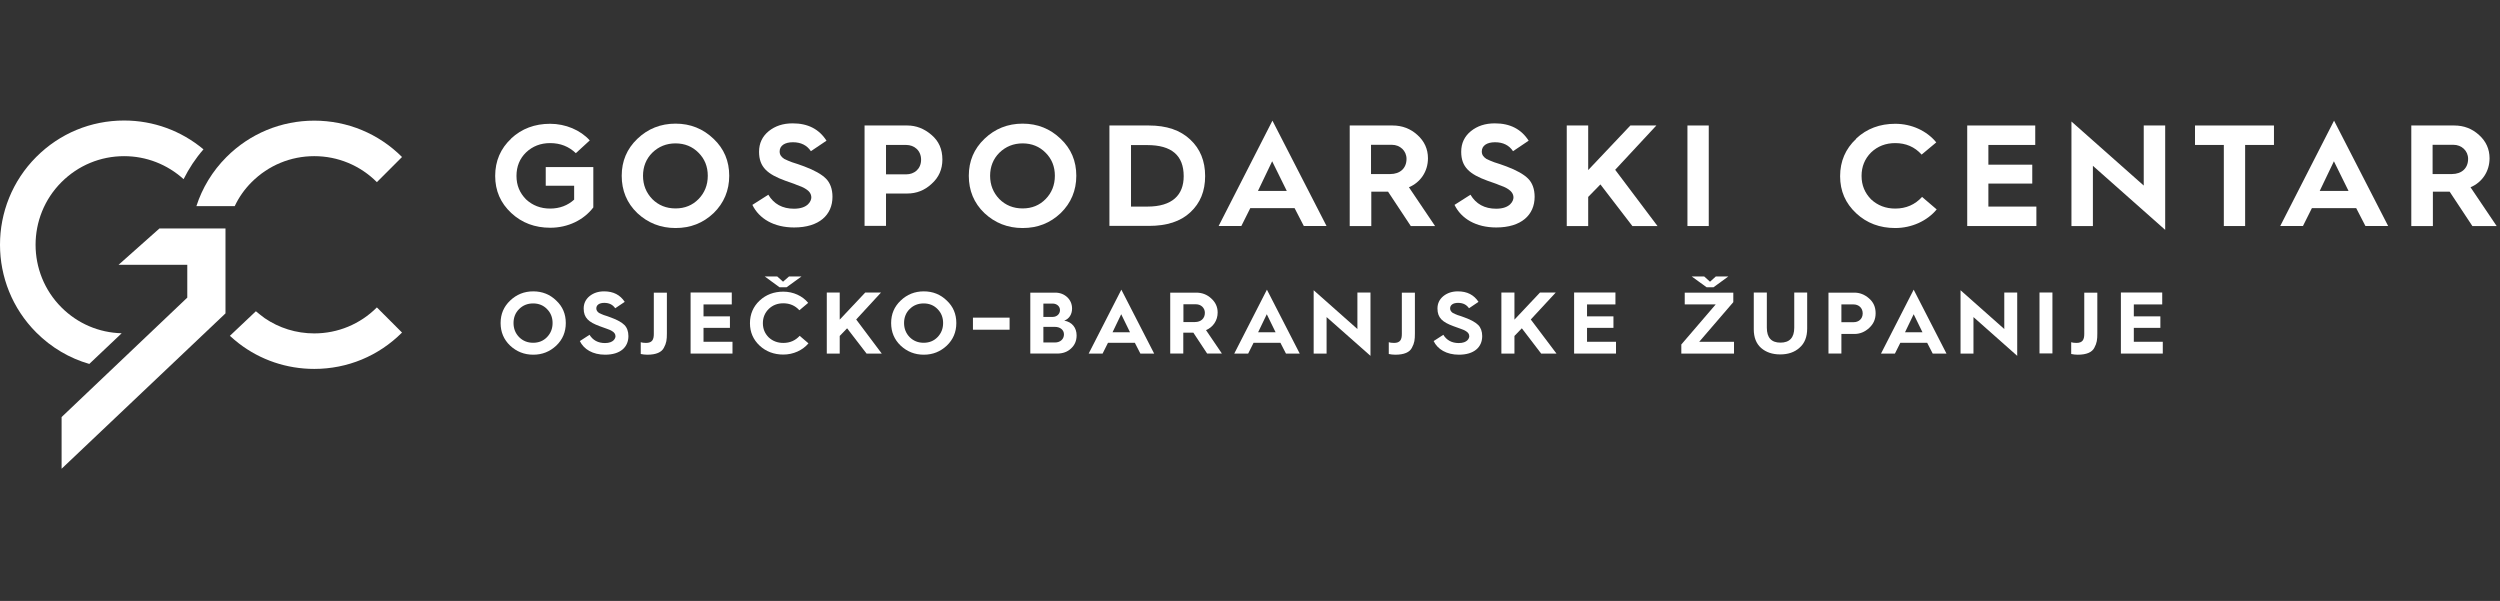 <?xml version="1.0" encoding="UTF-8"?> <svg xmlns="http://www.w3.org/2000/svg" width="416" height="100" viewBox="0 0 416 100" fill="none"><rect x="0" y="0" width="416" height="100" fill="#333333" stroke="none"/><path d="M85.045 23.055C86.818 21.401 88.992 20.598 91.544 20.598C94.096 20.598 96.578 21.637 98.137 23.363L95.821 25.489C94.663 24.379 93.246 23.812 91.544 23.812C89.961 23.812 88.614 24.331 87.527 25.371C86.487 26.387 85.943 27.687 85.943 29.271C85.943 30.854 86.487 32.106 87.527 33.17C88.614 34.186 89.961 34.706 91.544 34.706C93.127 34.706 94.474 34.186 95.538 33.217V30.901H90.811V27.805H98.728V34.517C97.145 36.596 94.522 37.896 91.568 37.896C89.015 37.896 86.841 37.093 85.069 35.439C83.296 33.784 82.398 31.752 82.398 29.271C82.398 26.789 83.296 24.71 85.069 23.055" fill="white"></path><path d="M106.053 23.103C107.801 21.425 109.928 20.574 112.41 20.574C114.891 20.574 116.994 21.425 118.743 23.103C120.492 24.757 121.343 26.813 121.343 29.247C121.343 31.681 120.468 33.785 118.743 35.462C116.994 37.117 114.915 37.944 112.41 37.944C109.905 37.944 107.801 37.093 106.053 35.462C104.304 33.785 103.453 31.705 103.453 29.247C103.453 26.789 104.328 24.757 106.053 23.103ZM106.998 29.247C106.998 30.783 107.518 32.059 108.534 33.123C109.574 34.163 110.874 34.682 112.41 34.682C113.946 34.682 115.222 34.163 116.238 33.123C117.254 32.083 117.774 30.783 117.774 29.247C117.774 27.711 117.254 26.435 116.238 25.419C115.222 24.379 113.922 23.859 112.41 23.859C110.897 23.859 109.597 24.379 108.534 25.419C107.518 26.435 106.998 27.735 106.998 29.247Z" fill="white"></path><path d="M127.842 32.391C128.764 33.95 130.205 34.73 132.12 34.73C134.506 34.73 135.003 33.383 135.003 32.863C135.003 32.225 134.624 31.776 134.081 31.445C133.75 31.209 133.065 30.925 132.616 30.784C132.167 30.571 131.174 30.264 130.678 30.075C127.7 28.988 126.306 27.806 126.306 25.254C126.306 23.836 126.85 22.701 127.913 21.827C129 20.953 130.3 20.527 131.907 20.527C134.459 20.527 136.302 21.496 137.531 23.41L134.932 25.159C134.27 24.167 133.277 23.67 131.93 23.67C130.583 23.67 129.733 24.238 129.733 25.206C129.733 25.75 129.993 26.105 130.489 26.435C130.749 26.577 131.411 26.861 131.812 27.003C132.261 27.121 133.23 27.475 133.821 27.688C135.523 28.326 136.728 29.011 137.437 29.72C138.146 30.429 138.524 31.469 138.524 32.745C138.524 35.77 136.302 37.85 132.143 37.85C128.764 37.85 126.306 36.384 125.195 34.092L127.866 32.391H127.842Z" fill="white"></path><path d="M143.863 37.612V20.881H150.977C152.442 20.881 153.789 21.401 154.994 22.441C156.223 23.48 156.814 24.827 156.814 26.552C156.814 28.16 156.223 29.53 155.018 30.594C153.86 31.681 152.489 32.201 150.977 32.201H147.432V37.589H143.863V37.612ZM147.432 29.01H150.811C152.111 29.01 153.269 28.136 153.269 26.576C153.269 25.017 152.111 24.119 150.787 24.119H147.432V29.01Z" fill="white"></path><path d="M163.809 23.103C165.557 21.425 167.684 20.574 170.166 20.574C172.647 20.574 174.75 21.425 176.499 23.103C178.248 24.757 179.098 26.813 179.098 29.247C179.098 31.681 178.224 33.785 176.499 35.462C174.75 37.117 172.671 37.944 170.166 37.944C167.661 37.944 165.557 37.093 163.809 35.462C162.06 33.785 161.209 31.705 161.209 29.247C161.209 26.789 162.083 24.757 163.809 23.103ZM164.754 29.247C164.754 30.783 165.274 32.059 166.29 33.123C167.33 34.163 168.629 34.682 170.166 34.682C171.702 34.682 172.978 34.163 173.994 33.123C175.01 32.083 175.53 30.783 175.53 29.247C175.53 27.711 175.01 26.435 173.994 25.419C172.978 24.379 171.678 23.859 170.166 23.859C168.653 23.859 167.353 24.379 166.29 25.419C165.274 26.435 164.754 27.735 164.754 29.247Z" fill="white"></path><path d="M184.607 37.612V20.881H191.153C194.131 20.881 196.4 21.661 198.054 23.22C199.708 24.756 200.535 26.789 200.535 29.294C200.535 31.799 199.732 33.784 198.078 35.32C196.447 36.856 194.155 37.589 191.177 37.589H184.607V37.612ZM188.176 34.375H190.941C195.053 34.375 196.967 32.461 196.967 29.317C196.967 25.867 194.958 24.142 190.917 24.142H188.199V34.398L188.176 34.375Z" fill="white"></path><path d="M202.777 37.611L211.734 20.076L220.738 37.611H216.957L215.42 34.633H208.047L206.558 37.611H202.777ZM209.323 31.774H214.121L211.687 26.835L209.323 31.774Z" fill="white"></path><path d="M224.592 37.612V20.881H231.729C233.336 20.881 234.73 21.424 235.864 22.464C237.022 23.504 237.613 24.804 237.613 26.34C237.613 28.538 236.361 30.357 234.446 31.161L238.795 37.612H234.754L230.972 31.893H228.184V37.612H224.615H224.592ZM228.16 28.963H231.327C232.981 28.963 234.045 27.994 234.045 26.434C234.045 25.087 232.958 24.095 231.611 24.095H228.137V28.939L228.16 28.963Z" fill="white"></path><path d="M244.68 32.391C245.602 33.95 247.043 34.73 248.957 34.73C251.344 34.73 251.841 33.383 251.841 32.863C251.841 32.225 251.439 31.776 250.919 31.445C250.588 31.209 249.903 30.925 249.454 30.784C249.005 30.571 248.012 30.264 247.516 30.075C244.538 28.988 243.144 27.806 243.144 25.254C243.144 23.836 243.687 22.701 244.751 21.827C245.838 20.953 247.138 20.527 248.745 20.527C251.297 20.527 253.14 21.496 254.369 23.41L251.77 25.159C251.108 24.167 250.115 23.67 248.768 23.67C247.421 23.67 246.571 24.238 246.571 25.206C246.571 25.75 246.831 26.105 247.327 26.435C247.587 26.577 248.248 26.861 248.65 27.003C249.099 27.121 250.068 27.475 250.659 27.688C252.36 28.326 253.566 29.011 254.275 29.72C254.984 30.429 255.362 31.469 255.362 32.745C255.362 35.77 253.14 37.85 248.981 37.85C245.602 37.85 243.144 36.384 242.033 34.092L244.704 32.391H244.68Z" fill="white"></path><path d="M260.707 37.612V20.881H264.275V28.301L271.294 20.881H275.619L268.766 28.254L275.808 37.612H271.625L266.308 30.688L264.275 32.768V37.612H260.707Z" fill="white"></path><path d="M284.336 20.881H280.791V37.612H284.336V20.881Z" fill="white"></path><path d="M308.866 23.055C310.638 21.401 312.812 20.598 315.365 20.598C318.082 20.598 320.611 21.756 322.194 23.694L319.76 25.726C318.602 24.426 317.113 23.812 315.365 23.812C313.781 23.812 312.434 24.331 311.347 25.371C310.307 26.411 309.764 27.711 309.764 29.271C309.764 30.83 310.307 32.106 311.347 33.17C312.434 34.186 313.781 34.706 315.365 34.706C317.184 34.706 318.673 34.044 319.831 32.768L322.265 34.848C320.682 36.762 318.106 37.944 315.365 37.944C312.812 37.944 310.638 37.14 308.866 35.486C307.093 33.832 306.195 31.799 306.195 29.318C306.195 26.837 307.093 24.757 308.866 23.103" fill="white"></path><path d="M327.346 37.612V20.881H338.665V24.119H330.867V27.403H338.169V30.546H330.867V34.375H338.854V37.612H327.346Z" fill="white"></path><path d="M344.689 37.612V20.219L356.718 30.877V20.88H360.287V38.25L348.258 27.592V37.612H344.689Z" fill="white"></path><path d="M370.045 37.612V24.119H365.248V20.881H378.387V24.119H373.59V37.612H370.045Z" fill="white"></path><path d="M379.43 37.611L388.386 20.076L397.39 37.611H393.609L392.073 34.633H384.7L383.211 37.611H379.43ZM385.999 31.774H390.797L388.363 26.835L385.999 31.774Z" fill="white"></path><path d="M401.24 37.612V20.881H408.377C410.008 20.881 411.378 21.424 412.513 22.464C413.671 23.504 414.261 24.804 414.261 26.34C414.261 28.538 413.009 30.357 411.095 31.161L415.443 37.612H411.402L407.621 31.893H404.832V37.612H401.264H401.24ZM404.809 28.963H407.975C409.63 28.963 410.693 27.994 410.693 26.434C410.693 25.087 409.606 24.095 408.259 24.095H404.785V28.939L404.809 28.963Z" fill="white"></path><path d="M84.884 50.019C85.948 49.002 87.224 48.482 88.736 48.482C90.249 48.482 91.525 49.002 92.564 50.019C93.628 51.011 94.148 52.264 94.148 53.752C94.148 55.241 93.628 56.494 92.564 57.51C91.501 58.502 90.249 59.022 88.736 59.022C87.224 59.022 85.948 58.502 84.884 57.51C83.821 56.494 83.301 55.241 83.301 53.752C83.301 52.264 83.821 51.035 84.884 50.019ZM85.451 53.752C85.451 54.674 85.758 55.454 86.373 56.092C87.011 56.73 87.791 57.037 88.713 57.037C89.634 57.037 90.414 56.73 91.028 56.092C91.643 55.454 91.95 54.674 91.95 53.752C91.95 52.831 91.643 52.051 91.028 51.436C90.414 50.798 89.634 50.491 88.713 50.491C87.791 50.491 87.011 50.798 86.373 51.436C85.758 52.051 85.451 52.831 85.451 53.752Z" fill="white"></path><path d="M98.07 55.667C98.637 56.612 99.511 57.084 100.669 57.084C102.134 57.084 102.418 56.257 102.418 55.95C102.418 55.572 102.182 55.288 101.851 55.099C101.662 54.958 101.236 54.792 100.953 54.698C100.669 54.58 100.078 54.39 99.771 54.272C97.975 53.611 97.124 52.902 97.124 51.342C97.124 50.491 97.455 49.806 98.117 49.262C98.779 48.742 99.558 48.482 100.527 48.482C102.063 48.482 103.198 49.073 103.954 50.231L102.371 51.295C101.969 50.704 101.378 50.397 100.551 50.397C99.724 50.397 99.228 50.751 99.228 51.318C99.228 51.649 99.393 51.862 99.677 52.075C99.842 52.169 100.244 52.334 100.48 52.429C100.764 52.5 101.331 52.713 101.709 52.854C102.749 53.233 103.481 53.658 103.907 54.083C104.332 54.509 104.568 55.147 104.568 55.926C104.568 57.77 103.221 59.022 100.693 59.022C98.637 59.022 97.148 58.124 96.486 56.754L98.093 55.714L98.07 55.667Z" fill="white"></path><path d="M106.598 56.943C106.834 57.014 107.118 57.061 107.496 57.061C108.535 57.061 108.795 56.494 108.795 55.572V48.695H110.97V55.478C110.97 56.517 110.899 57.085 110.473 57.864C110.095 58.621 109.174 59.023 107.708 59.023C107.33 59.023 106.952 58.975 106.621 58.904V56.967L106.598 56.943Z" fill="white"></path><path d="M114.914 58.834V48.672H121.767V50.657H117.065V52.642H121.46V54.556H117.065V56.872H121.886V58.834H114.914Z" fill="white"></path><path d="M126.4 50.019C127.463 49.027 128.787 48.531 130.347 48.531C132.001 48.531 133.537 49.239 134.482 50.398L133.017 51.626C132.308 50.846 131.41 50.468 130.347 50.468C129.378 50.468 128.574 50.776 127.912 51.414C127.274 52.052 126.943 52.832 126.943 53.777C126.943 54.722 127.274 55.502 127.912 56.14C128.574 56.755 129.378 57.062 130.347 57.062C131.457 57.062 132.355 56.66 133.064 55.88L134.529 57.133C133.56 58.291 132.001 59 130.347 59C128.81 59 127.463 58.503 126.4 57.511C125.337 56.518 124.793 55.266 124.793 53.777C124.793 52.288 125.337 51.012 126.4 50.019ZM129.708 47.798L127.251 46.002H129.33L130.299 46.876L131.292 46.002H133.371L130.89 47.798H129.708Z" fill="white"></path><path d="M137.578 58.834V48.672H139.729V53.186L143.982 48.672H146.606L142.47 53.162L146.724 58.834H144.195L140.958 54.627L139.729 55.903V58.834H137.578Z" fill="white"></path><path d="M149.868 50.019C150.932 49.002 152.208 48.482 153.721 48.482C155.233 48.482 156.509 49.002 157.549 50.019C158.612 51.011 159.132 52.264 159.132 53.752C159.132 55.241 158.612 56.494 157.549 57.51C156.485 58.502 155.233 59.022 153.721 59.022C152.208 59.022 150.932 58.502 149.868 57.51C148.805 56.494 148.285 55.241 148.285 53.752C148.285 52.264 148.805 51.035 149.868 50.019ZM150.436 53.752C150.436 54.674 150.743 55.454 151.357 56.092C151.995 56.73 152.775 57.037 153.697 57.037C154.619 57.037 155.398 56.73 156.013 56.092C156.627 55.454 156.934 54.674 156.934 53.752C156.934 52.831 156.627 52.051 156.013 51.436C155.398 50.798 154.619 50.491 153.697 50.491C152.775 50.491 151.995 50.798 151.357 51.436C150.743 52.051 150.436 52.831 150.436 53.752Z" fill="white"></path><path d="M167.996 52.855H161.898V54.863H167.996V52.855Z" fill="white"></path><path d="M171.443 58.833V48.695H175.579C176.382 48.695 177.044 48.955 177.588 49.452C178.108 49.948 178.391 50.586 178.391 51.342C178.391 52.311 177.895 53.067 177.091 53.351C178.415 53.587 179.147 54.556 179.147 55.809C179.147 56.707 178.84 57.416 178.226 57.983C177.635 58.55 176.855 58.833 175.91 58.833H171.467H171.443ZM173.618 52.736H175.154C175.863 52.736 176.382 52.24 176.382 51.602C176.382 50.964 175.839 50.515 175.154 50.515H173.618V52.736ZM173.618 56.99H175.555C176.43 56.99 177.044 56.423 177.044 55.643C177.044 54.91 176.43 54.391 175.532 54.391H173.618V56.99Z" fill="white"></path><path d="M181.156 58.835L186.592 48.2L192.051 58.835H189.758L188.837 57.039H184.37L183.472 58.835H181.18H181.156ZM185.126 55.29H188.033L186.568 52.288L185.126 55.29Z" fill="white"></path><path d="M194.725 58.833V48.695H199.049C200.042 48.695 200.869 49.026 201.554 49.664C202.263 50.302 202.618 51.082 202.618 52.004C202.618 53.327 201.861 54.438 200.68 54.934L203.327 58.833H200.869L198.577 55.359H196.899V58.833H194.725ZM196.899 53.587H198.837C199.829 53.587 200.491 52.996 200.491 52.051C200.491 51.224 199.829 50.633 199.026 50.633H196.922V53.587H196.899Z" fill="white"></path><path d="M205.381 58.835L210.816 48.2L216.275 58.835H213.983L213.061 57.039H208.595L207.697 58.835H205.404H205.381ZM209.351 55.29H212.258L210.793 52.288L209.351 55.29Z" fill="white"></path><path d="M218.594 58.835V48.295L225.872 54.746V48.673H228.047V59.213L220.744 52.761V58.835H218.594Z" fill="white"></path><path d="M231.068 56.943C231.305 57.014 231.588 57.061 231.966 57.061C233.006 57.061 233.266 56.494 233.266 55.572V48.695H235.44V55.478C235.44 56.517 235.369 57.085 234.944 57.864C234.566 58.621 233.644 59.023 232.179 59.023C231.801 59.023 231.423 58.975 231.092 58.904V56.967L231.068 56.943Z" fill="white"></path><path d="M240.14 55.667C240.707 56.612 241.582 57.084 242.74 57.084C244.205 57.084 244.488 56.257 244.488 55.95C244.488 55.572 244.252 55.288 243.921 55.099C243.732 54.958 243.307 54.792 243.023 54.698C242.74 54.58 242.149 54.39 241.841 54.272C240.045 53.611 239.195 52.902 239.195 51.342C239.195 50.491 239.526 49.806 240.187 49.262C240.849 48.742 241.629 48.482 242.598 48.482C244.134 48.482 245.268 49.073 246.024 50.231L244.441 51.295C244.039 50.704 243.448 50.397 242.621 50.397C241.794 50.397 241.298 50.751 241.298 51.318C241.298 51.649 241.463 51.862 241.747 52.075C241.912 52.169 242.314 52.334 242.55 52.429C242.834 52.5 243.401 52.713 243.779 52.854C244.819 53.233 245.552 53.658 245.977 54.083C246.402 54.509 246.639 55.147 246.639 55.926C246.639 57.77 245.292 59.022 242.763 59.022C240.707 59.022 239.218 58.124 238.557 56.754L240.164 55.714L240.14 55.667Z" fill="white"></path><path d="M249.83 58.834V48.672H252.004V53.186L256.258 48.672H258.881L254.722 53.162L258.999 58.834H256.447L253.233 54.627L252.004 55.903V58.834H249.83Z" fill="white"></path><path d="M261.932 58.834V48.672H268.809V50.657H264.082V52.642H268.478V54.556H264.082V56.872H268.903V58.834H261.932Z" fill="white"></path><path d="M279.772 58.834V57.322L285.491 50.657H280.339V48.696H288.421V50.279L282.749 56.873H288.539V58.834H279.748H279.772ZM283.978 47.798L281.497 46.002H283.576L284.545 46.876L285.514 46.002H287.594L285.136 47.798H283.955H283.978Z" fill="white"></path><path d="M291.828 48.672H294.002V54.533C294.002 56.187 294.758 57.014 296.271 57.014C297.783 57.014 298.563 56.187 298.563 54.533V48.672H300.714V54.674C300.714 56.069 300.288 57.132 299.438 57.865C298.611 58.621 297.523 58.975 296.224 58.975C294.924 58.975 293.884 58.621 293.057 57.912C292.23 57.179 291.828 56.14 291.828 54.793V48.696V48.672Z" fill="white"></path><path d="M304.258 58.833V48.695H308.559C309.457 48.695 310.26 49.002 310.993 49.641C311.749 50.279 312.104 51.106 312.104 52.122C312.104 53.114 311.749 53.918 311.017 54.58C310.308 55.241 309.481 55.572 308.559 55.572H306.408V58.833H304.258ZM306.408 53.611H308.464C309.244 53.611 309.953 53.091 309.953 52.146C309.953 51.2 309.244 50.657 308.441 50.657H306.408V53.611Z" fill="white"></path><path d="M313 58.835L318.435 48.2L323.894 58.835H321.602L320.68 57.039H316.214L315.316 58.835H313.024H313ZM316.994 55.29H319.901L318.435 52.288L316.994 55.29Z" fill="white"></path><path d="M326.234 58.835V48.295L333.513 54.746V48.673H335.664V59.213L328.385 52.761V58.835H326.234Z" fill="white"></path><path d="M341.524 48.672H339.373V58.81H341.524V48.672Z" fill="white"></path><path d="M344.623 56.943C344.859 57.014 345.143 57.061 345.521 57.061C346.561 57.061 346.821 56.494 346.821 55.572V48.695H348.995V55.478C348.995 56.517 348.924 57.085 348.499 57.864C348.121 58.621 347.199 59.023 345.734 59.023C345.356 59.023 344.978 58.975 344.647 58.904V56.967L344.623 56.943Z" fill="white"></path><path d="M352.916 58.834V48.672H359.793V50.657H355.067V52.642H359.486V54.556H355.067V56.872H359.887V58.834H352.916Z" fill="white"></path><path d="M41.871 30.309C44.659 27.52 48.369 25.984 52.292 25.984C56.215 25.984 59.925 27.52 62.714 30.309L66.897 26.126C62.998 22.227 57.799 20.076 52.292 20.076C46.786 20.076 41.587 22.227 37.688 26.126C35.325 28.489 33.647 31.301 32.678 34.303H39.058C39.744 32.837 40.689 31.49 41.871 30.309Z" fill="white"></path><path d="M62.713 51.154C59.925 53.943 56.214 55.479 52.291 55.479C49.29 55.479 46.431 54.581 44.02 52.927C43.736 52.738 42.933 52.076 42.579 51.792L38.254 55.881C38.75 56.33 39.246 56.755 39.766 57.157C43.335 59.898 47.707 61.387 52.291 61.387C57.821 61.387 62.997 59.236 66.896 55.337L62.713 51.154Z" fill="white"></path><path d="M10.227 51.154C4.484 45.411 4.484 36.053 10.227 30.31C13.015 27.521 16.726 25.985 20.648 25.985C24.359 25.985 27.833 27.356 30.55 29.814C31.448 28.018 32.535 26.363 33.859 24.851C30.149 21.755 25.54 20.054 20.648 20.054C15.119 20.054 9.943 22.204 6.044 26.104C-2.015 34.162 -2.015 47.278 6.044 55.336C8.549 57.841 11.574 59.614 14.859 60.559L20.247 55.455C16.466 55.36 12.921 53.847 10.227 51.154Z" fill="white"></path><path d="M26.532 38.015L19.726 44.064H31.164V49.523L10.25 69.398V78L37.521 52.147V38.015H26.532Z" fill="white"></path></svg> 